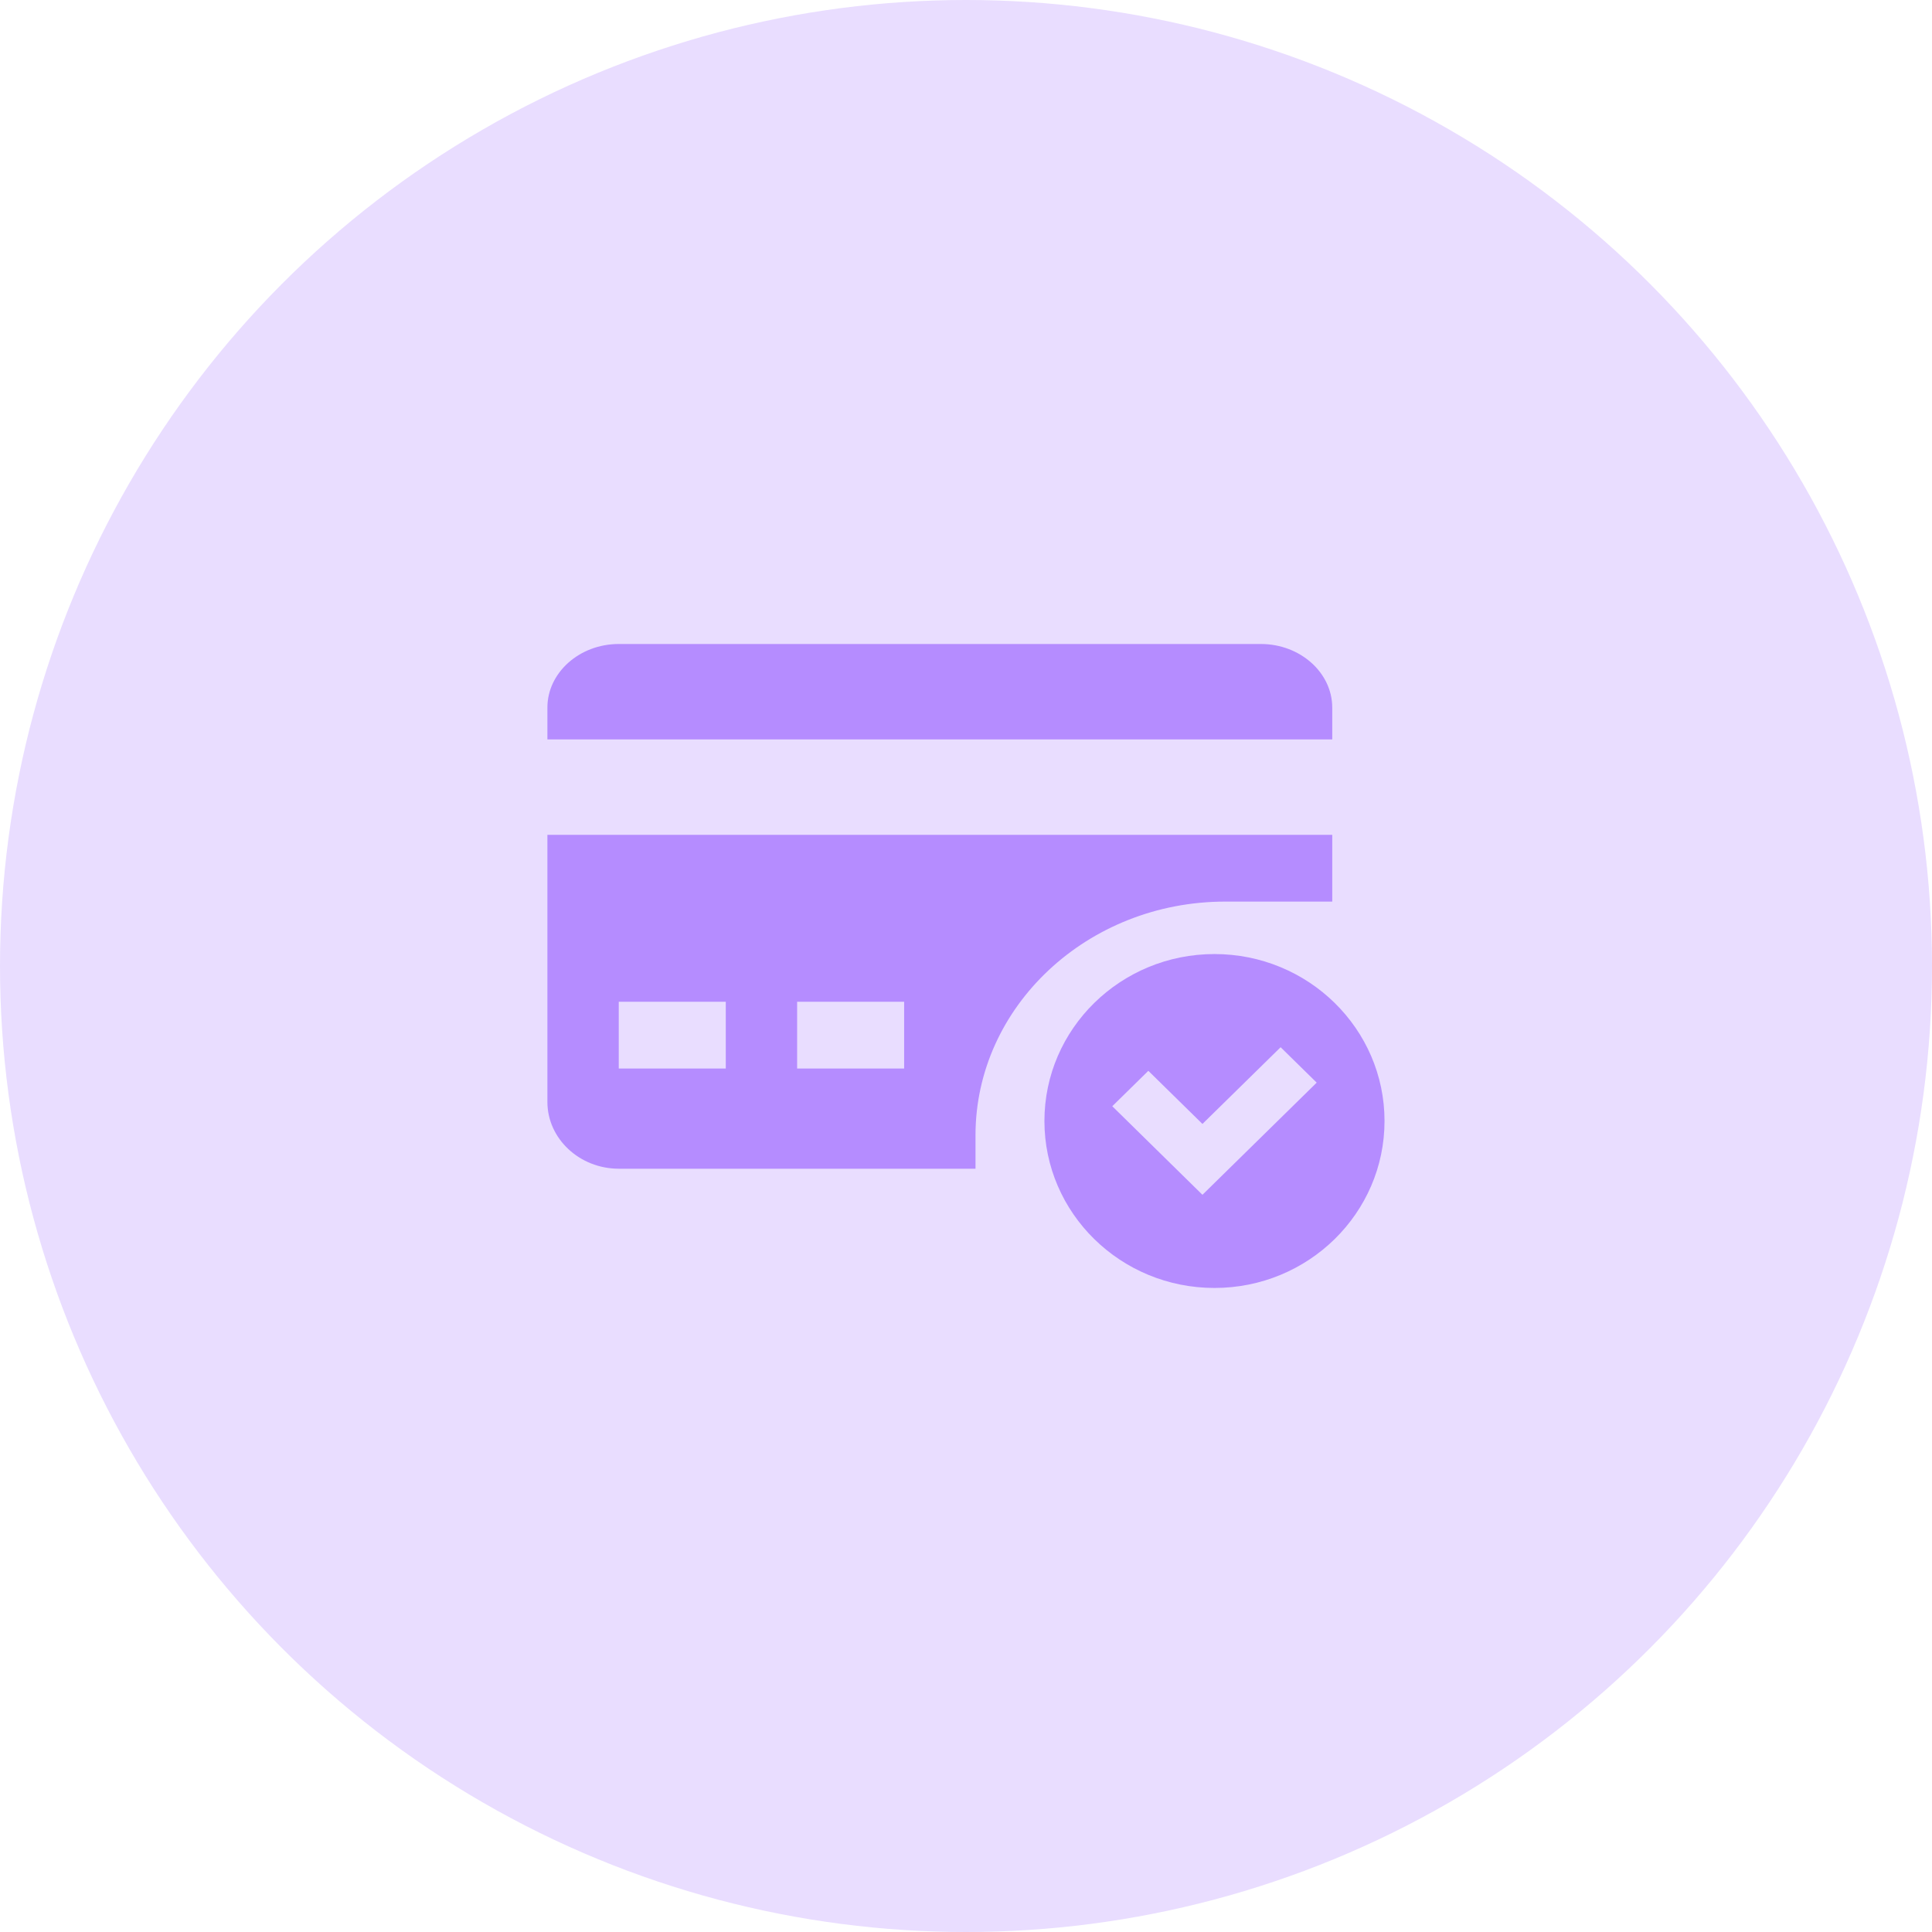 <svg width="300" height="300" viewBox="0 0 300 300" fill="none" xmlns="http://www.w3.org/2000/svg">
<circle cx="150" cy="150" r="150" fill="#B58CFF" fill-opacity="0.3"/>
<path d="M206.87 114.814V109.876C206.87 104.446 201.883 100 195.792 100H96.08C89.987 100 85 104.446 85 109.876V114.814H206.87Z" fill="#B58CFF"/>
<path d="M85 129.629V171.109C85 176.809 89.987 181.477 96.08 181.477H151.475V176.293C151.475 156.283 168.873 139.999 190.252 139.999H206.87V129.629H85ZM112.699 165.923H96.08V155.554H112.699V165.923ZM140.395 165.923H123.777V155.554H140.395V165.923Z" fill="#B58CFF"/>
<path d="M188.582 148.145C174.003 148.145 162.178 159.756 162.178 174.07C162.178 188.383 174.003 199.993 188.582 199.993C203.163 199.993 214.988 188.383 214.988 174.07C214.988 159.756 203.163 148.145 188.582 148.145ZM186.716 185.527L172.714 171.775L178.314 166.277L186.716 174.525L198.855 162.612L204.456 168.111L186.716 185.527Z" fill="#B58CFF"/>
</svg>
